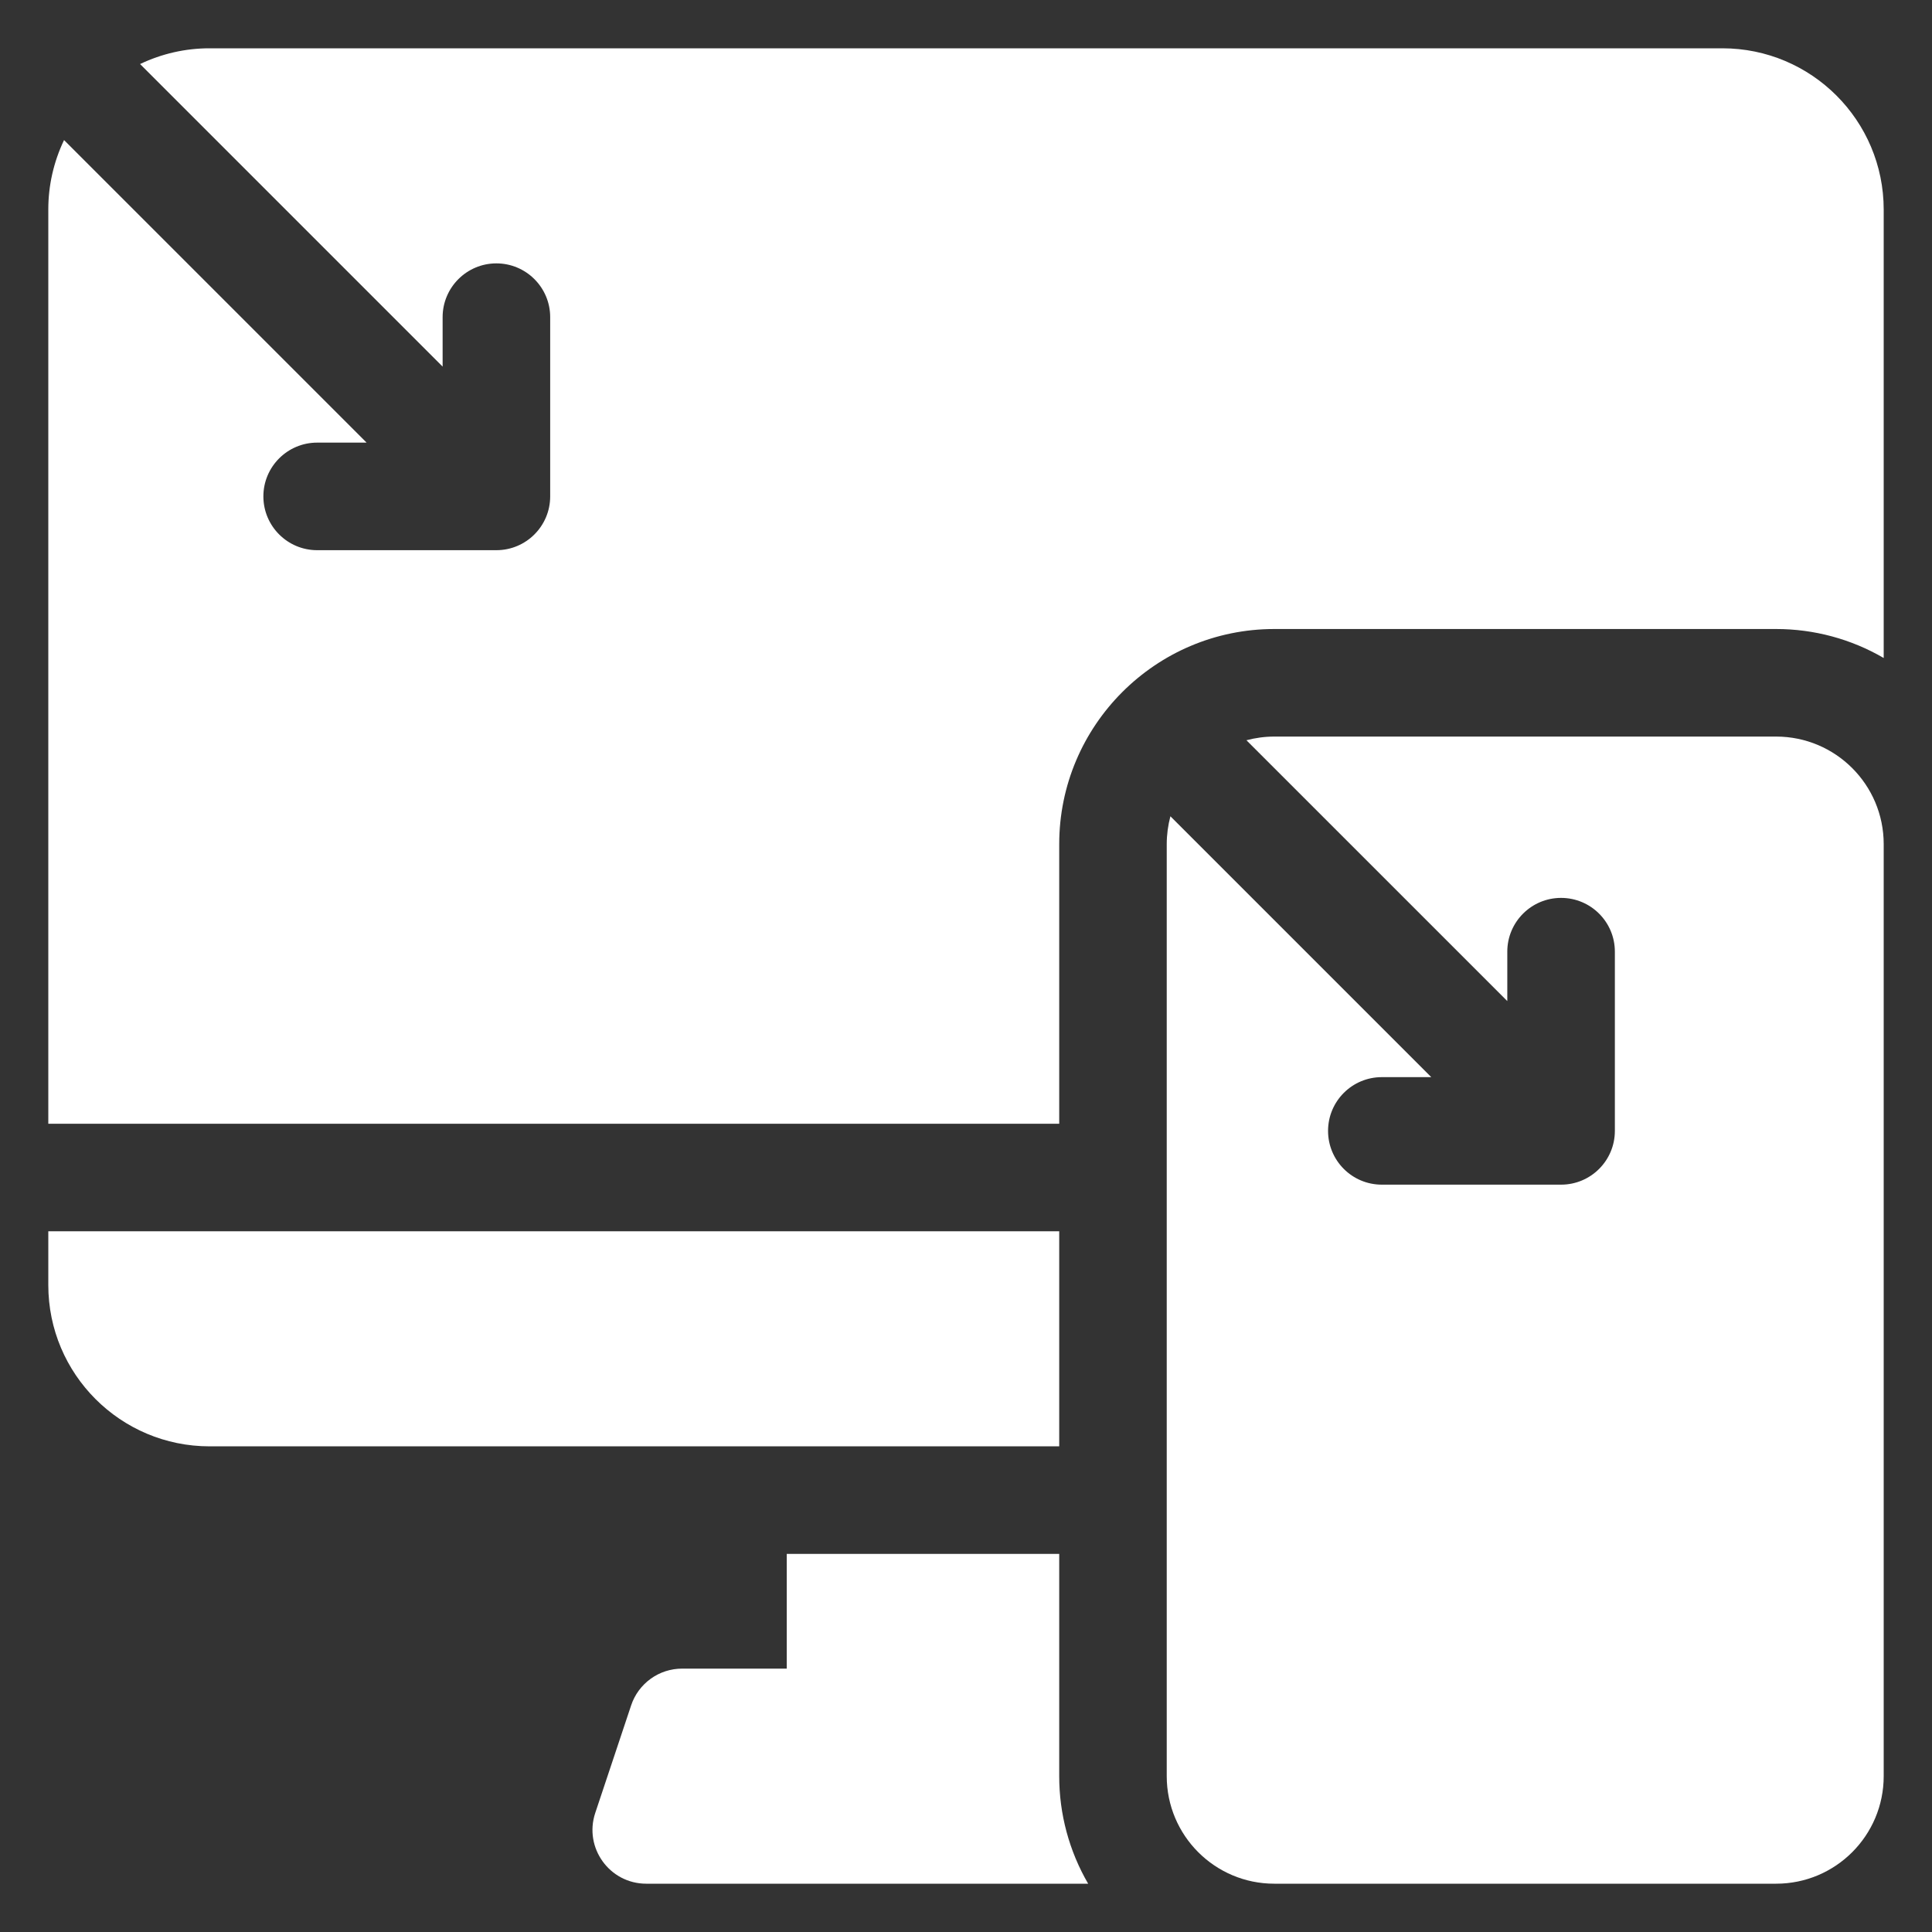 <svg width="40" height="40" viewBox="0 0 40 40" fill="none" xmlns="http://www.w3.org/2000/svg">
<rect x="0" y="0" width="40" height="40" fill="#333333" stroke="none"/>
<g clip-path="url(#clip0_3903_1451)">
<path d="M21.93 25.492H1V26.605C1 28.45 2.495 29.945 4.34 29.945H21.93V25.492ZM21.93 32.172H16.289V34.547H14.123C13.889 34.547 13.661 34.62 13.472 34.757C13.282 34.894 13.14 35.087 13.067 35.308L12.324 37.535C12.084 38.256 12.621 39 13.38 39H22.529C22.136 38.324 21.929 37.556 21.93 36.773V32.172ZM35.66 1H4.34C3.842 0.999 3.35 1.111 2.9 1.326L9.164 7.59V6.566C9.164 5.952 9.663 5.453 10.277 5.453C10.892 5.453 11.391 5.952 11.391 6.566V10.277C11.391 10.892 10.892 11.391 10.277 11.391H6.566C5.952 11.391 5.453 10.892 5.453 10.277C5.453 9.663 5.952 9.164 6.566 9.164H7.59L1.326 2.9C1.111 3.35 0.999 3.842 1 4.34V23.266H21.93V17.477C21.93 15.021 23.927 13.023 26.383 13.023H36.773C37.556 13.023 38.324 13.229 39 13.623V4.34C39 2.495 37.505 1 35.66 1Z" fill="white"/>
<path d="M36.773 15.25H26.383C26.183 15.25 25.99 15.277 25.806 15.326L31.207 20.726V19.703C31.207 19.088 31.706 18.59 32.32 18.59C32.935 18.59 33.434 19.088 33.434 19.703V23.414C33.434 24.029 32.935 24.527 32.32 24.527H28.609C27.994 24.527 27.496 24.029 27.496 23.414C27.496 22.799 27.994 22.301 28.609 22.301H29.633L24.232 16.9C24.182 17.088 24.156 17.282 24.156 17.477V36.773C24.156 38.003 25.153 39 26.383 39H36.773C38.003 39 39 38.003 39 36.773V17.477C39 16.247 38.003 15.25 36.773 15.25Z" fill="white"/>
</g>
<defs>
<clipPath id="clip0_3903_1451">
<rect width="38" height="38" fill="white" transform="translate(1 1)"/>
</clipPath>
</defs>
</svg>
